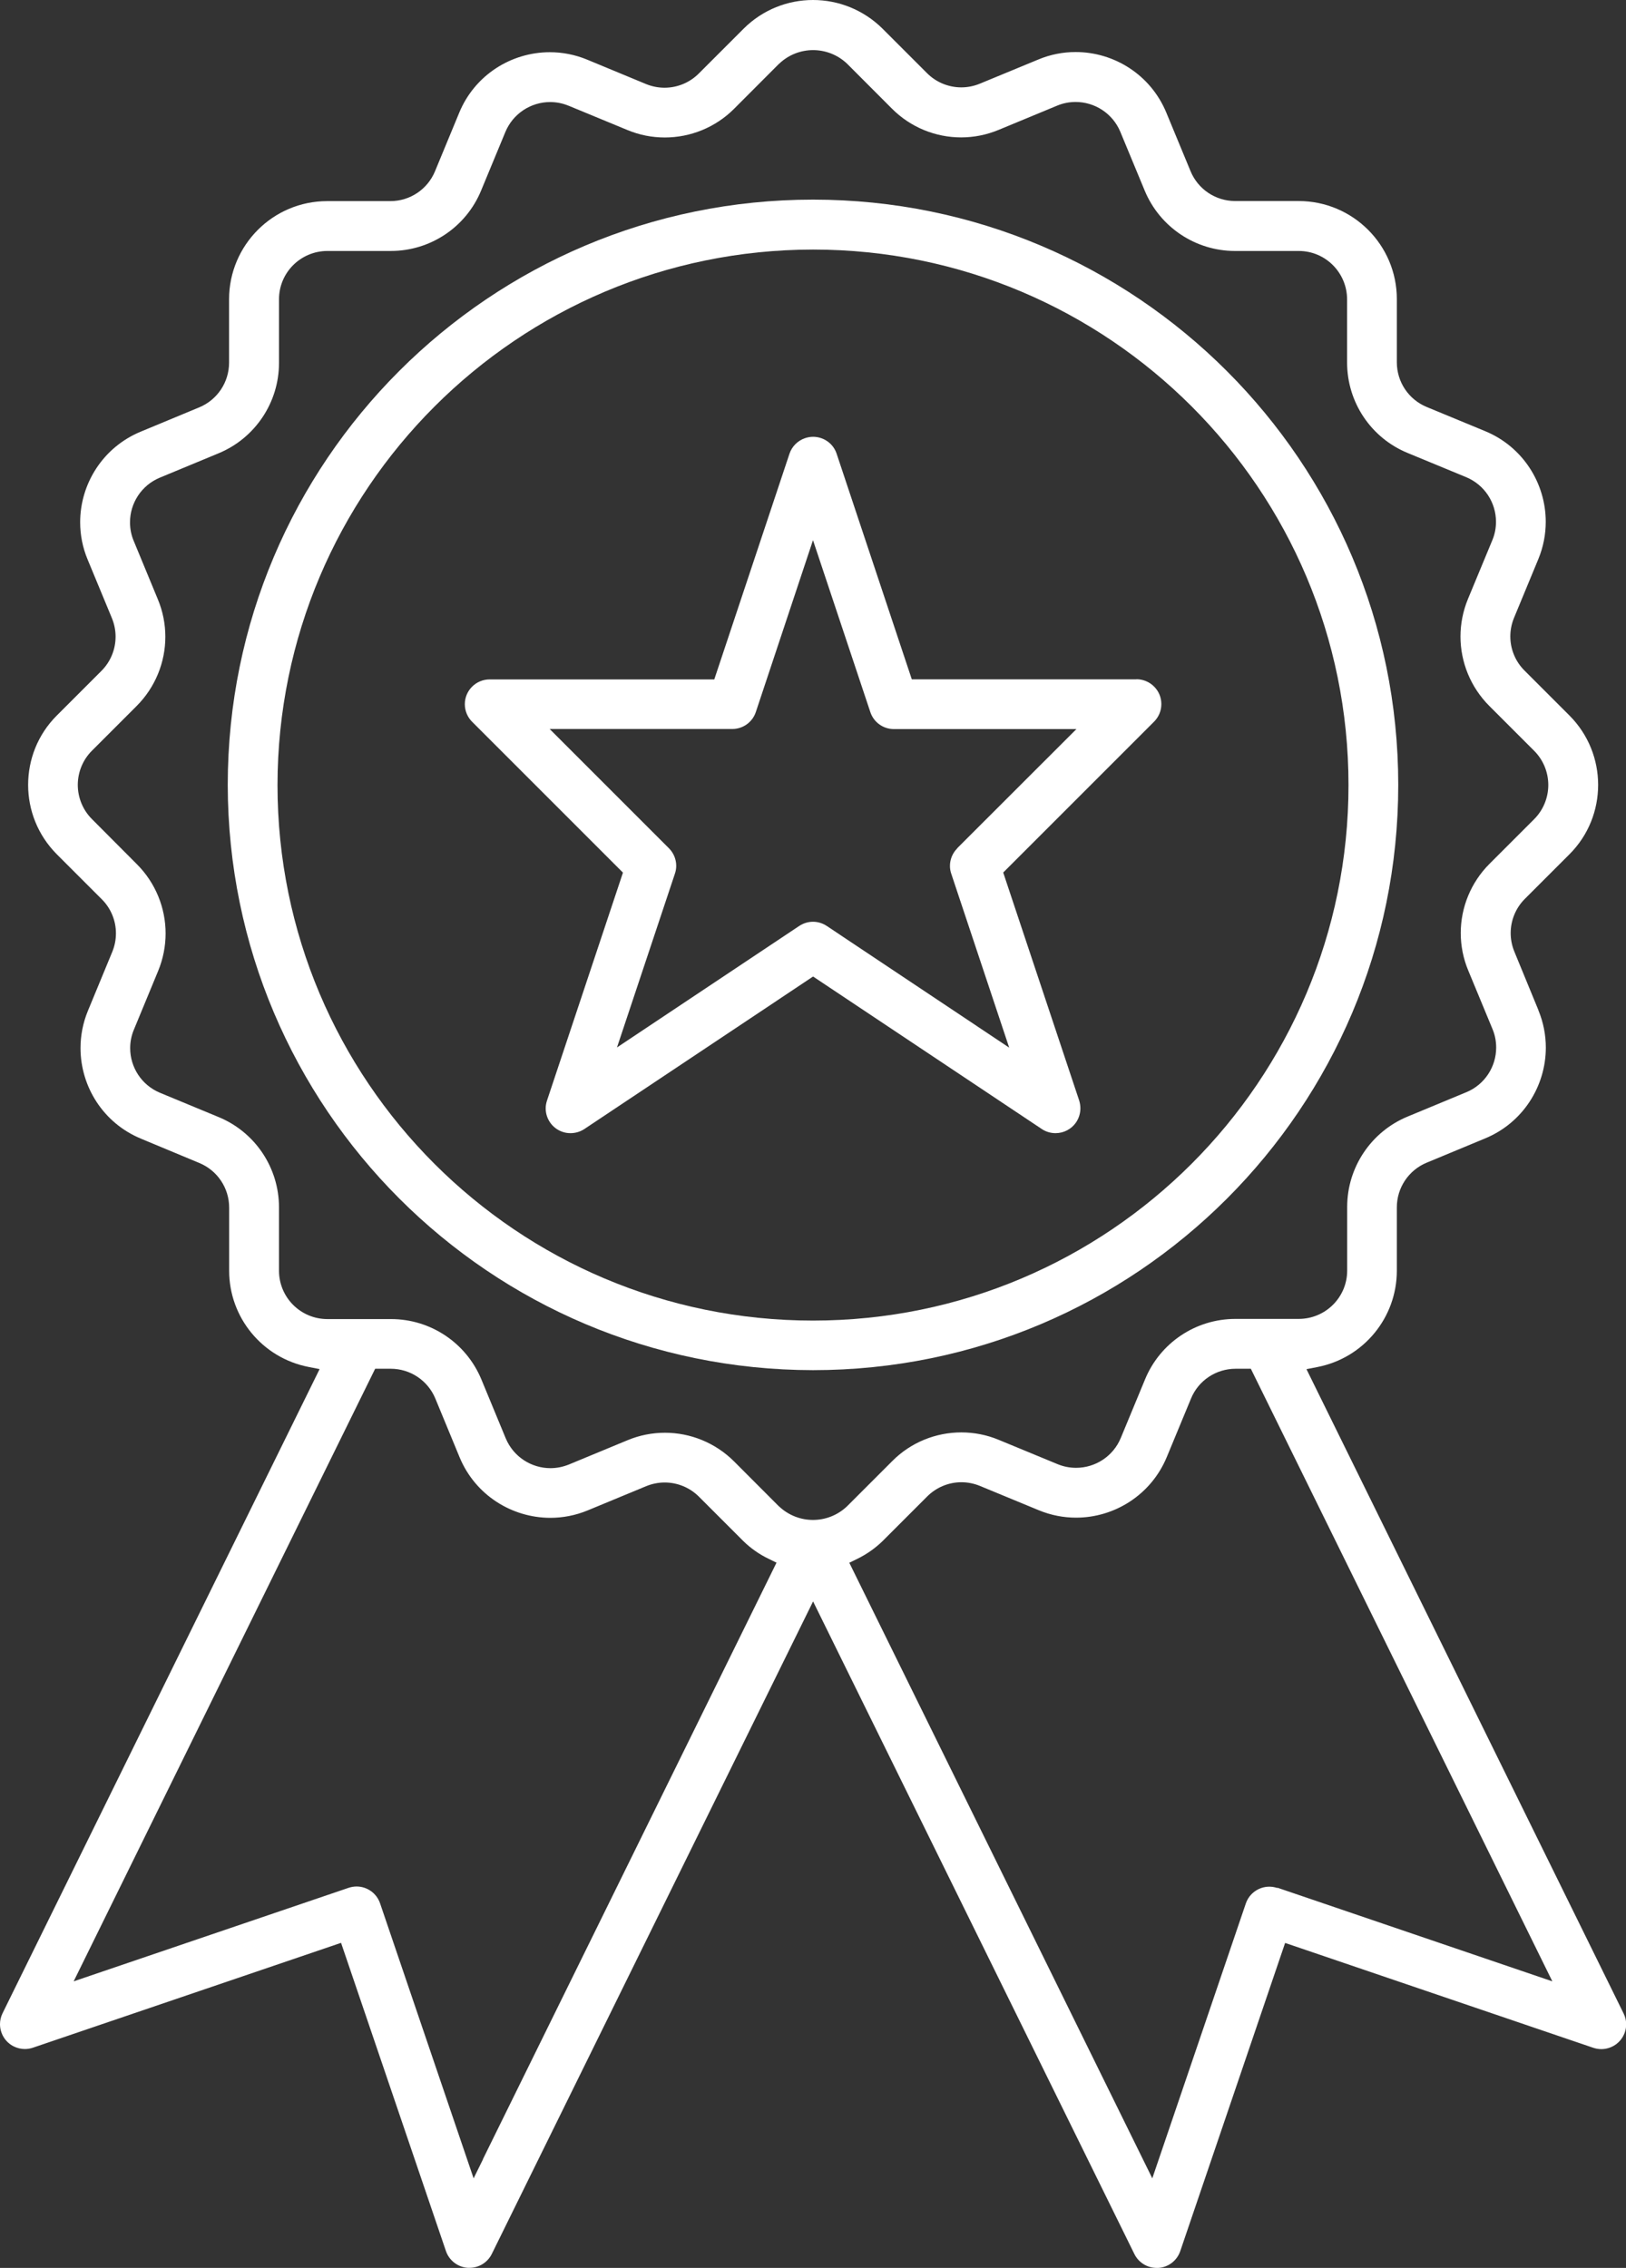 <?xml version="1.0" encoding="UTF-8"?>
<svg xmlns="http://www.w3.org/2000/svg" id="Icon" viewBox="0 0 184.98 258">
  <rect x="0" y="0" width="184.98" height="258" fill="#333333" stroke="none"/>
  <defs>
    <style>.cls-1{fill:#fff;}</style>
  </defs>
  <path class="cls-1" d="m139.57,42.21c-12.05-12.05-28.69-19.5-47.08-19.5-18.39,0-35.03,7.45-47.08,19.5-12.05,12.05-19.5,28.69-19.5,47.08.04,36.76,29.82,66.54,66.58,66.58,18.39,0,35.03-7.45,47.08-19.5,12.05-12.05,19.5-28.69,19.5-47.08,0-18.39-7.45-35.03-19.5-47.08Zm-47.08,108.02c-33.65,0-60.92-27.28-60.92-60.92.03-33.63,27.29-60.89,60.92-60.92v1s0-1,0-1c33.65,0,60.92,27.28,60.92,60.92,0,33.65-27.28,60.92-60.92,60.92Z"></path>
  <path class="cls-1" d="m129.28,77.28h-25.55l-8.55-25.66c-.39-1.19-1.5-1.93-2.68-1.93-.3,0-.6.05-.9.15-.84.28-1.51.94-1.79,1.79l-8.55,25.66h-25.55c-1.56,0-2.83,1.26-2.83,2.82,0,.75.3,1.47.83,2l16.72,16.72.44.44-8.64,25.93c-.1.3-.15.6-.15.89,0,1.18.75,2.29,1.94,2.68.29.1.59.14.89.14.55,0,1.1-.16,1.57-.47l26.02-17.35,26.02,17.35c.48.32,1.02.47,1.56.47.92,0,1.81-.44,2.36-1.26.31-.47.47-1.02.47-1.57,0-.3-.05-.6-.14-.89l-8.64-25.93,17.16-17.16c.55-.55.83-1.27.83-2,0-.73-.27-1.44-.83-2-.53-.53-1.25-.83-2-.83Zm-20.38,19.23c-.54.54-.83,1.26-.83,2,0,.3.05.6.15.89l6.59,19.78-20.75-13.84c-.48-.32-1.02-.48-1.57-.48-.55,0-1.09.16-1.57.48l-20.73,13.82,6.59-19.77c.1-.29.15-.59.15-.89,0-.74-.29-1.46-.83-2l-13.57-13.57h20.78c1.22,0,2.3-.78,2.68-1.94l6.5-19.54,6.52,19.55c.38,1.16,1.46,1.94,2.68,1.94h20.77l-13.57,13.56Z"></path>
  <path class="cls-1" d="m148.62,155.76l1.28-.25c5.23-1.03,9-5.61,9.01-10.94v-7.22c0-2.23,1.34-4.23,3.39-5.08h0,0s6.67-2.77,6.67-2.77c4.29-1.78,6.88-5.93,6.89-10.31,0-1.42-.27-2.87-.85-4.27v-.02s0,0,0,0l-2.73-6.64h0c-.28-.68-.42-1.4-.42-2.11,0-1.43.56-2.84,1.61-3.89l5.08-5.08c2.18-2.18,3.26-5.03,3.26-7.89,0-2.86-1.09-5.71-3.26-7.89l-5.11-5.11c-1.06-1.05-1.62-2.46-1.62-3.89,0-.71.14-1.43.42-2.11h0s0,0,0,0l2.76-6.67c.58-1.4.85-2.84.85-4.26,0-4.38-2.6-8.54-6.89-10.31l-6.65-2.75c-2.06-.85-3.4-2.85-3.4-5.08v-7.19c0-6.16-5-11.15-11.16-11.16h-7.23c-2.23,0-4.23-1.34-5.08-3.4l-2.76-6.67c-1.78-4.29-5.93-6.88-10.31-6.88-1.42,0-2.87.27-4.27.86h0s0,0,0,0l-6.63,2.74c-.68.28-1.4.42-2.11.42-1.43,0-2.84-.56-3.89-1.61l-5.08-5.08C98.2,1.09,95.35,0,92.49,0c-2.86,0-5.71,1.09-7.89,3.26l-5.11,5.11h0s0,0,0,0h0c-1.05,1.05-2.46,1.61-3.89,1.61-.71,0-1.43-.14-2.11-.42l-6.68-2.77c-1.4-.58-2.84-.85-4.26-.85-4.38,0-8.54,2.59-10.31,6.89l-2.75,6.65c-.85,2.06-2.85,3.4-5.08,3.4h-7.19c-6.16,0-11.15,5-11.16,11.16v7.22c0,2.23-1.34,4.23-3.39,5.08l-6.67,2.77c-4.29,1.78-6.88,5.93-6.88,10.3,0,1.42.27,2.87.86,4.27l2.75,6.64c.28.68.42,1.4.42,2.11,0,1.43-.56,2.84-1.61,3.89l-5.08,5.08c-2.18,2.18-3.26,5.03-3.26,7.89,0,2.86,1.09,5.71,3.26,7.89l5.11,5.11h0c1.06,1.05,1.62,2.46,1.62,3.89,0,.71-.14,1.43-.42,2.11l-2.76,6.68c-.58,1.4-.85,2.84-.85,4.26,0,4.38,2.59,8.54,6.89,10.31h.02s0,.01,0,.01l6.6,2.75h0c2.06.85,3.4,2.85,3.4,5.08v7.18c0,5.33,3.78,9.91,9.01,10.94l1.28.25L.29,229.03c-.2.4-.29.83-.29,1.24,0,1.04.58,2.05,1.58,2.54.39.19.82.29,1.25.29.31,0,.61-.05.91-.15l35.06-11.93,11.93,35.06c.37,1.08,1.35,1.83,2.48,1.91h.2c1.08,0,2.06-.61,2.54-1.58l36.55-74.23,36.55,74.24c.48.97,1.46,1.58,2.54,1.58h.2c1.14-.08,2.11-.83,2.48-1.91l11.93-35.06,35.06,11.93c.3.1.61.15.91.15,1.18,0,2.28-.74,2.68-1.92.1-.3.15-.6.15-.91,0-.41-.1-.83-.28-1.2l-36.09-73.32Zm-93.67,89.88l-1.07,2.17-10.64-31.28c-.4-1.18-1.5-1.92-2.67-1.92-.3,0-.6.05-.91.15h0s0,0,0,0l-31.28,10.64,34.3-69.69h1.77c2.23,0,4.23,1.34,5.08,3.4l2.76,6.68c1.78,4.29,5.93,6.87,10.31,6.88,1.42,0,2.87-.27,4.27-.85l6.64-2.75h0c.68-.28,1.4-.42,2.11-.42,1.43,0,2.84.56,3.89,1.61l5.07,5.07c.84.82,1.8,1.49,2.86,2l.9.44-33.4,67.86Zm41.41-74.28c-1.08,1.03-2.48,1.55-3.87,1.55-1.39,0-2.79-.52-3.87-1.55h-.01s-5.09-5.1-5.09-5.1c-2.13-2.13-4.98-3.27-7.87-3.27-1.44,0-2.9.28-4.28.86h0s-6.64,2.75-6.64,2.75c-.69.28-1.4.42-2.11.42-2.15,0-4.19-1.27-5.08-3.38h0s0,0,0,0h0s0,0,0,0h0s-2.77-6.7-2.77-6.7c-1.72-4.16-5.77-6.88-10.28-6.88h-7.24c-3.04,0-5.5-2.45-5.51-5.49h0v-7.22c0-4.51-2.72-8.57-6.89-10.28h0s-6.64-2.75-6.64-2.75c-2.12-.88-3.4-2.92-3.4-5.08,0-.7.13-1.41.42-2.1h0s2.76-6.68,2.76-6.68c.57-1.38.85-2.83.85-4.27,0-2.9-1.14-5.75-3.27-7.88h0s-5.11-5.13-5.11-5.13c-1.07-1.07-1.61-2.49-1.61-3.89,0-1.4.54-2.82,1.61-3.89l5.08-5.08c2.13-2.13,3.27-4.98,3.27-7.88,0-1.44-.28-2.9-.86-4.28h0s-2.74-6.63-2.74-6.63c-.29-.69-.42-1.4-.42-2.11,0-2.16,1.28-4.2,3.39-5.08h0s0,0,0,0h0s6.68-2.77,6.68-2.77c4.16-1.72,6.88-5.78,6.88-10.28v-.02s0,0,0,0v-7.22c0-3.04,2.46-5.49,5.5-5.5h7.19s.03,0,.03,0c4.51,0,8.57-2.72,10.28-6.89l2.75-6.64c.88-2.12,2.93-3.41,5.09-3.41.7,0,1.4.13,2.08.41h0s0,0,0,0h.01s6.68,2.76,6.68,2.76h0c1.38.58,2.83.86,4.28.86,2.9,0,5.75-1.13,7.88-3.26l5.11-5.12h.01c1.08-1.04,2.48-1.56,3.87-1.56,1.39,0,2.79.52,3.87,1.55h0s5.09,5.1,5.09,5.1h0c2.13,2.14,4.98,3.28,7.88,3.28,1.44,0,2.89-.28,4.28-.86l6.64-2.75c.69-.29,1.4-.42,2.11-.42,2.15,0,4.2,1.28,5.08,3.39h0s2.77,6.68,2.77,6.68c1.72,4.16,5.78,6.88,10.28,6.88h0s.02,0,.02,0h.01s7.22,0,7.22,0c3.04,0,5.49,2.47,5.5,5.5v7.19c0,4.52,2.72,8.58,6.89,10.29l6.65,2.75c2.12.88,3.4,2.92,3.4,5.08,0,.7-.13,1.41-.42,2.1h0s-2.77,6.68-2.77,6.68c-.57,1.38-.85,2.83-.85,4.27,0,2.9,1.14,5.75,3.27,7.89l5.11,5.11c1.07,1.07,1.61,2.49,1.61,3.89,0,1.4-.54,2.82-1.61,3.89l-5.08,5.08c-2.13,2.13-3.27,4.98-3.27,7.87,0,1.44.28,2.9.86,4.28h0s2.75,6.64,2.75,6.64c.29.69.42,1.4.42,2.11,0,2.16-1.28,4.2-3.39,5.08h-.03s0,.01,0,.01l-6.65,2.76c-4.16,1.72-6.88,5.78-6.88,10.28h0v7.24c0,3.04-2.46,5.49-5.5,5.5h-7.22c-4.51,0-8.57,2.72-10.28,6.89l-2.75,6.64c-.87,2.12-2.92,3.41-5.09,3.41-.7,0-1.41-.13-2.09-.41h0s-6.68-2.76-6.68-2.76h0c-1.38-.58-2.84-.86-4.28-.86-2.9,0-5.75,1.13-7.87,3.27l-5.11,5.11h-.01Zm48.95,43.42l.32-.95-.32.95c-.3-.1-.61-.15-.91-.15-1.17,0-2.27.74-2.67,1.91h0s0,0,0,0l-10.64,31.27-34.47-70.03.9-.44c1.05-.51,2.02-1.19,2.86-2l5.1-5.1h0c1.05-1.05,2.46-1.62,3.89-1.62.71,0,1.43.14,2.11.42h0s6.68,2.76,6.68,2.76c1.4.58,2.84.85,4.26.85,4.38,0,8.54-2.6,10.32-6.9l2.75-6.64h0c.84-2.06,2.85-3.4,5.08-3.4h1.73l34.3,69.69-31.27-10.65Z"></path>
</svg>
